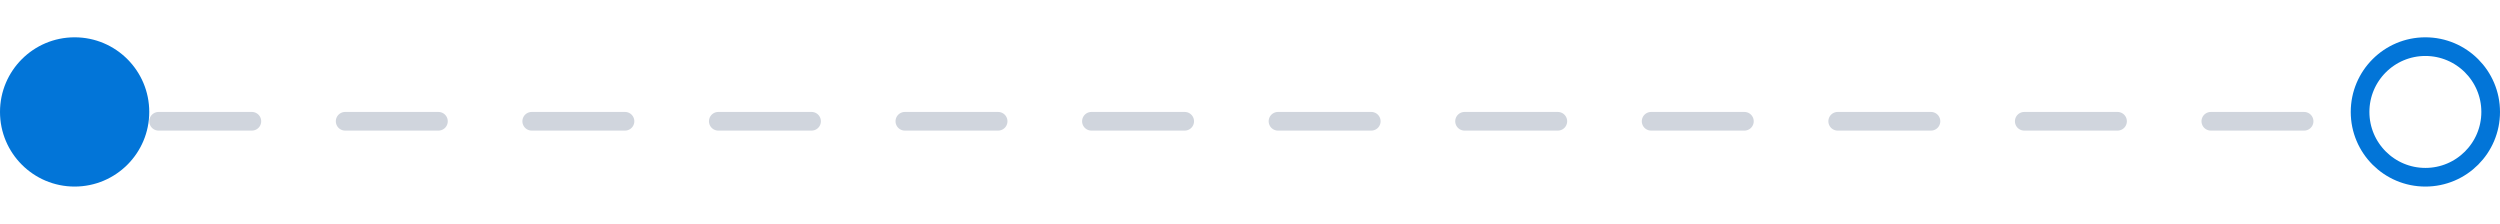 <svg width="134" height="12" viewBox="0 0 134 12" fill="none" xmlns="http://www.w3.org/2000/svg">
<circle cx="4" cy="4" r="4" transform="matrix(4.37114e-08 1 1 -4.37114e-08 0 2)" fill="#0275D8"/>
<line x1="0.5" y1="-0.5" x2="117.5" y2="-0.5" transform="matrix(1 0 0 -1 8 6)" stroke="#D0D5DD" stroke-linecap="round" stroke-dasharray="5 5"/>
<circle cx="4" cy="4" r="3.5" transform="matrix(4.37114e-08 1 1 -4.37114e-08 126 2)" stroke="#0275D8"/>
</svg>
